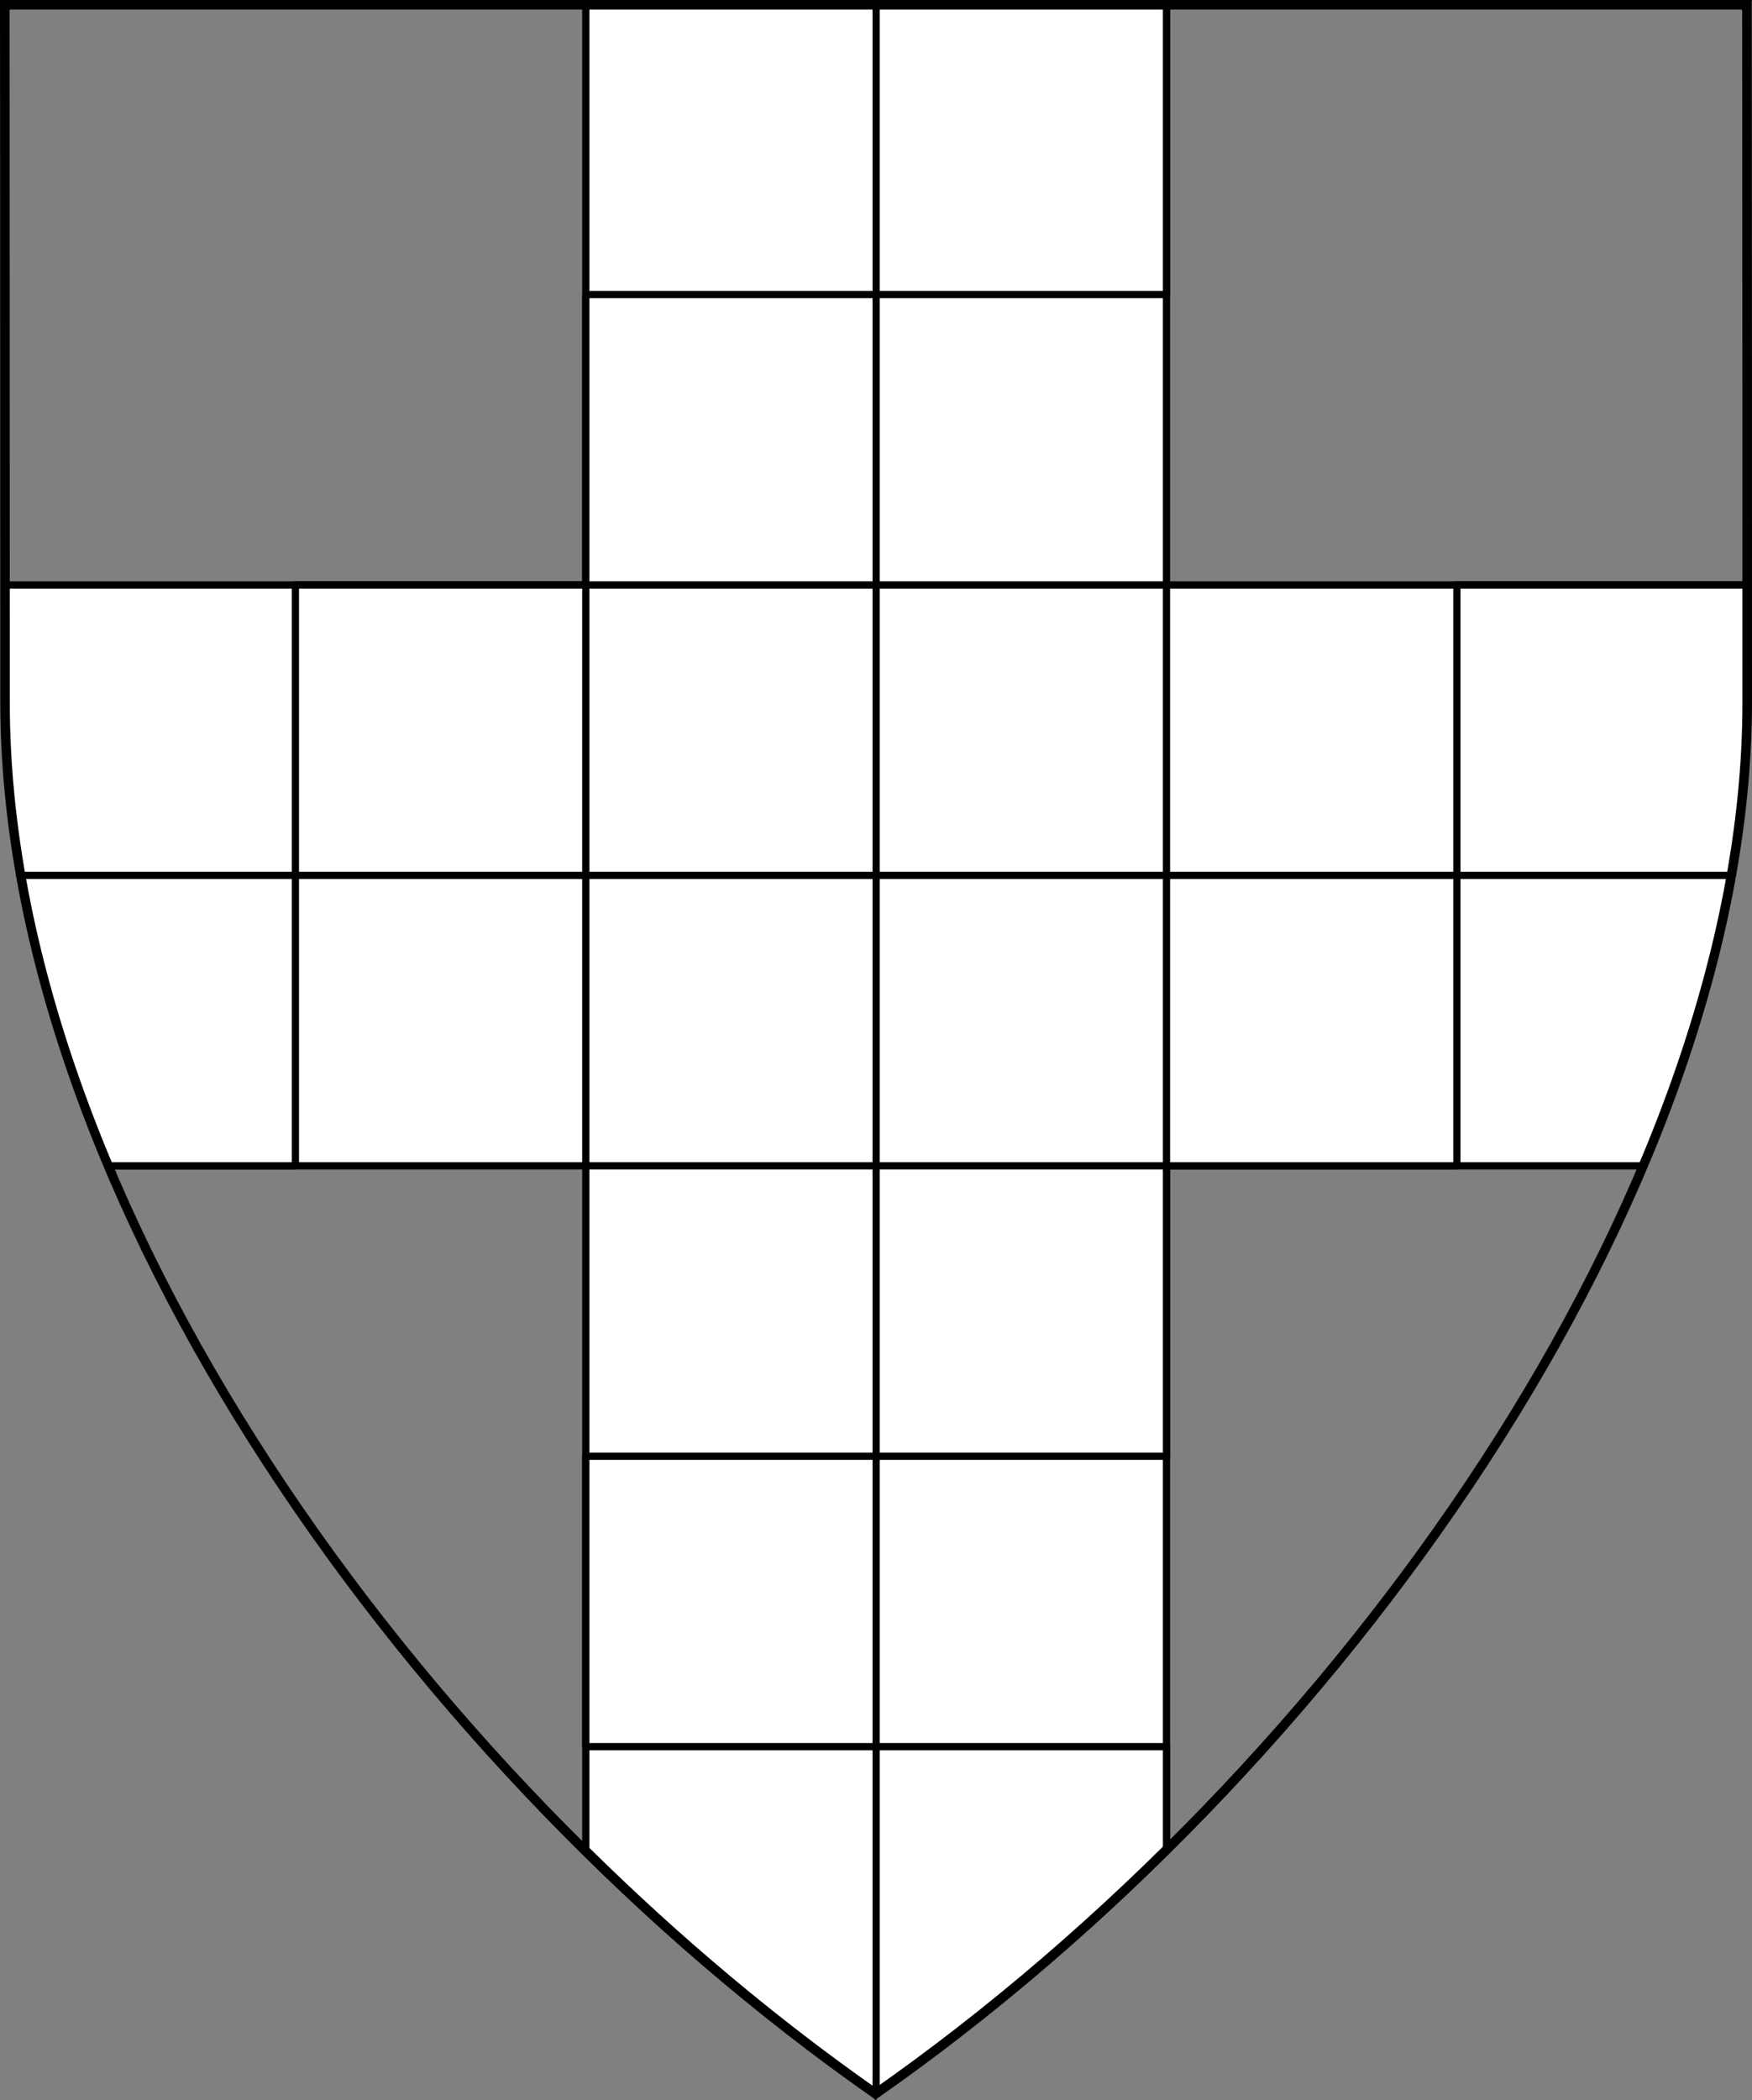 <?xml version="1.0" encoding="UTF-8" standalone="no"?>
<!DOCTYPE svg PUBLIC "-//W3C//DTD SVG 1.1//EN" "http://www.w3.org/Graphics/SVG/1.1/DTD/svg11.dtd">
<svg xmlns="http://www.w3.org/2000/svg" xmlns:xl="http://www.w3.org/1999/xlink" xmlns:dc="http://purl.org/dc/elements/1.1/" version="1.1" viewBox="38.382 65.516 364.219 436.5" width="364.219" height="436.5">
  <rect x="38.382" y="65.516" width="364.219" height="436.5" fill="#808080" stroke="none"/>
  <defs>
    <clipPath id="artboard_clip_path">
      <path d="M 38.382 65.516 L 402.538 65.516 C 402.538 65.516 402.601 108.241 402.601 211.284 C 402.601 314.328 316.793 434.629 220.395 502.016 C 123.931 434.629 38.438 314.83 38.438 211.284 C 38.438 107.738 38.382 65.516 38.382 65.516 Z"/>
    </clipPath>
  </defs>
  <g id="Cross_Counter-compony_(3)" fill-opacity="1" stroke-opacity="1" stroke="none" fill="none" stroke-dasharray="none">
    <title>Cross Counter-compony (3)</title>
    <g id="Cross_Counter-compony_(3)_Layer_2" clip-path="url(#artboard_clip_path)">
      <title>Layer 2</title>
      <g id="Group_102">
        <g id="Graphic_98">
          <path d="M 401.59 187.102 C 401.589 194.784 401.589 202.872 401.589 211.375 C 401.589 242.672 393.738 275.462 380.116 307.828 L 280.883 307.828 L 280.883 450.162 C 261.817 468.962 241.474 486 220.615 500.573 C 199.702 485.952 179.291 468.827 160.156 449.921 L 160.156 307.828 L 61.028 307.828 C 47.839 276.649 40.013 245.12 39.43 214.991 L 39.43 187.102 L 160.156 187.102 L 160.156 66.375 L 280.883 66.375 L 280.883 187.102 Z" fill="#FFFFFF"/>
          <path d="M 401.59 187.102 C 401.589 194.784 401.589 202.872 401.589 211.375 C 401.589 242.672 393.738 275.462 380.116 307.828 L 280.883 307.828 L 280.883 450.162 C 261.817 468.962 241.474 486 220.615 500.573 C 199.702 485.952 179.291 468.827 160.156 449.921 L 160.156 307.828 L 61.028 307.828 C 47.839 276.649 40.013 245.12 39.43 214.991 L 39.43 187.102 L 160.156 187.102 L 160.156 66.375 L 280.883 66.375 L 280.883 187.102 Z" stroke="black" stroke-linecap="round" stroke-linejoin="round" stroke-width="1.5"/>
        </g>
        <g id="Graphic_101">
          <path d="M 401.59 187.102 C 401.589 194.784 401.589 202.872 401.589 211.375 C 401.589 223.226 400.463 235.29 398.325 247.465 L 341.246 247.465 L 341.246 187.102 Z" fill="#FFFFFF"/>
          <path d="M 401.59 187.102 C 401.589 194.784 401.589 202.872 401.589 211.375 C 401.589 223.226 400.463 235.29 398.325 247.465 L 341.246 247.465 L 341.246 187.102 Z" stroke="black" stroke-linecap="round" stroke-linejoin="round" stroke-width="1.5"/>
        </g>
        <g id="Graphic_74">
          <rect x="280.883" y="247.465" width="60.363" height="60.363" fill="#FFFFFF"/>
          <rect x="280.883" y="247.465" width="60.363" height="60.363" stroke="black" stroke-linecap="round" stroke-linejoin="round" stroke-width="1.5"/>
        </g>
        <g id="Graphic_73">
          <rect x="220.519" y="187.102" width="60.363" height="60.363" fill="#FFFFFF"/>
          <rect x="220.519" y="187.102" width="60.363" height="60.363" stroke="black" stroke-linecap="round" stroke-linejoin="round" stroke-width="1.5"/>
        </g>
        <g id="Graphic_72">
          <rect x="160.156" y="247.465" width="60.363" height="60.363" fill="#FFFFFF"/>
          <rect x="160.156" y="247.465" width="60.363" height="60.363" stroke="black" stroke-linecap="round" stroke-linejoin="round" stroke-width="1.5"/>
        </g>
        <g id="Graphic_71">
          <rect x="99.793" y="187.102" width="60.363" height="60.363" fill="#FFFFFF"/>
          <rect x="99.793" y="187.102" width="60.363" height="60.363" stroke="black" stroke-linecap="round" stroke-linejoin="round" stroke-width="1.5"/>
        </g>
        <g id="Graphic_100">
          <path d="M 61.028 307.828 C 52.512 287.696 46.232 267.418 42.694 247.465 L 99.793 247.465 L 99.793 307.828 Z" fill="#FFFFFF"/>
          <path d="M 61.028 307.828 C 52.512 287.696 46.232 267.418 42.694 247.465 L 99.793 247.465 L 99.793 307.828 Z" stroke="black" stroke-linecap="round" stroke-linejoin="round" stroke-width="1.5"/>
        </g>
        <g id="Graphic_99">
          <path d="M 280.883 450.162 C 261.817 468.962 241.474 486 220.615 500.573 C 220.583 500.551 220.551 500.528 220.519 500.506 L 220.519 428.555 L 280.883 428.555 Z" fill="#FFFFFF"/>
          <path d="M 280.883 450.162 C 261.817 468.962 241.474 486 220.615 500.573 C 220.583 500.551 220.551 500.528 220.519 500.506 L 220.519 428.555 L 280.883 428.555 Z" stroke="black" stroke-linecap="round" stroke-linejoin="round" stroke-width="1.5"/>
        </g>
        <g id="Graphic_68">
          <rect x="160.156" y="368.191" width="60.363" height="60.363" fill="#FFFFFF"/>
          <rect x="160.156" y="368.191" width="60.363" height="60.363" stroke="black" stroke-linecap="round" stroke-linejoin="round" stroke-width="1.5"/>
        </g>
        <g id="Graphic_67">
          <rect x="220.519" y="307.828" width="60.363" height="60.363" fill="#FFFFFF"/>
          <rect x="220.519" y="307.828" width="60.363" height="60.363" stroke="black" stroke-linecap="round" stroke-linejoin="round" stroke-width="1.5"/>
        </g>
        <g id="Graphic_66">
          <rect x="160.156" y="126.738" width="60.363" height="60.363" fill="#FFFFFF"/>
          <rect x="160.156" y="126.738" width="60.363" height="60.363" stroke="black" stroke-linecap="round" stroke-linejoin="round" stroke-width="1.5"/>
        </g>
        <g id="Graphic_65">
          <rect x="220.519" y="66.375" width="60.363" height="60.363" fill="#FFFFFF"/>
          <rect x="220.519" y="66.375" width="60.363" height="60.363" stroke="black" stroke-linecap="round" stroke-linejoin="round" stroke-width="1.5"/>
        </g>
      </g>
    </g>
    <g id="Esc____Badge_1_Master_layer" clip-path="url(#artboard_clip_path)">
      <title>Master layer</title>
      <g id="Line_22">
        <line x1="40.417" y1="67.5" x2="33.667" y2="60.75" stroke="black" stroke-linecap="butt" stroke-linejoin="round" stroke-width=".25"/>
      </g>
      <g id="Line_21">
        <line x1="220.417" y1="67.5" x2="220.417" y2="58.5" stroke="black" stroke-linecap="butt" stroke-linejoin="round" stroke-width=".5"/>
      </g>
      <g id="Line_20">
        <line x1="400.417" y1="67.5" x2="407.167" y2="60.75" stroke="black" stroke-linecap="butt" stroke-linejoin="round" stroke-width=".5"/>
      </g>
      <g id="Line_19">
        <line x1="89.354" y1="378.562" x2="96.104" y2="371.812" stroke="black" stroke-linecap="round" stroke-linejoin="round" stroke-width=".5"/>
      </g>
      <g id="Line_18">
        <line x1="351.486" y1="378.562" x2="344.736" y2="371.812" stroke="black" stroke-linecap="butt" stroke-linejoin="round" stroke-width=".5"/>
      </g>
      <g id="Line_17">
        <line x1="220.417" y1="508.5" x2="220.417" y2="499.5" stroke="black" stroke-linecap="butt" stroke-linejoin="round" stroke-width=".5"/>
      </g>
      <g id="Line_16">
        <line x1="42.667" y1="247.5" x2="33.667" y2="247.5" stroke="black" stroke-linecap="butt" stroke-linejoin="round" stroke-width=".5"/>
      </g>
      <g id="Line_15">
        <line x1="407.167" y1="247.5" x2="398.167" y2="247.5" stroke="black" stroke-linecap="butt" stroke-linejoin="round" stroke-width=".5"/>
      </g>
      <g id="Graphic_3">
        <path d="M 39.361 66.5 L 401.548 66.5 C 401.548 66.5 401.611 109 401.611 211.5 C 401.611 314 316.267 433.667 220.39 500.698 C 124.448 433.667 39.417 314.5 39.417 211.5 C 39.417 108.5 39.361 66.5 39.361 66.5 Z" stroke="black" stroke-linecap="round" stroke-linejoin="miter" stroke-width="2"/>
      </g>
    </g>
  </g>
</svg>
